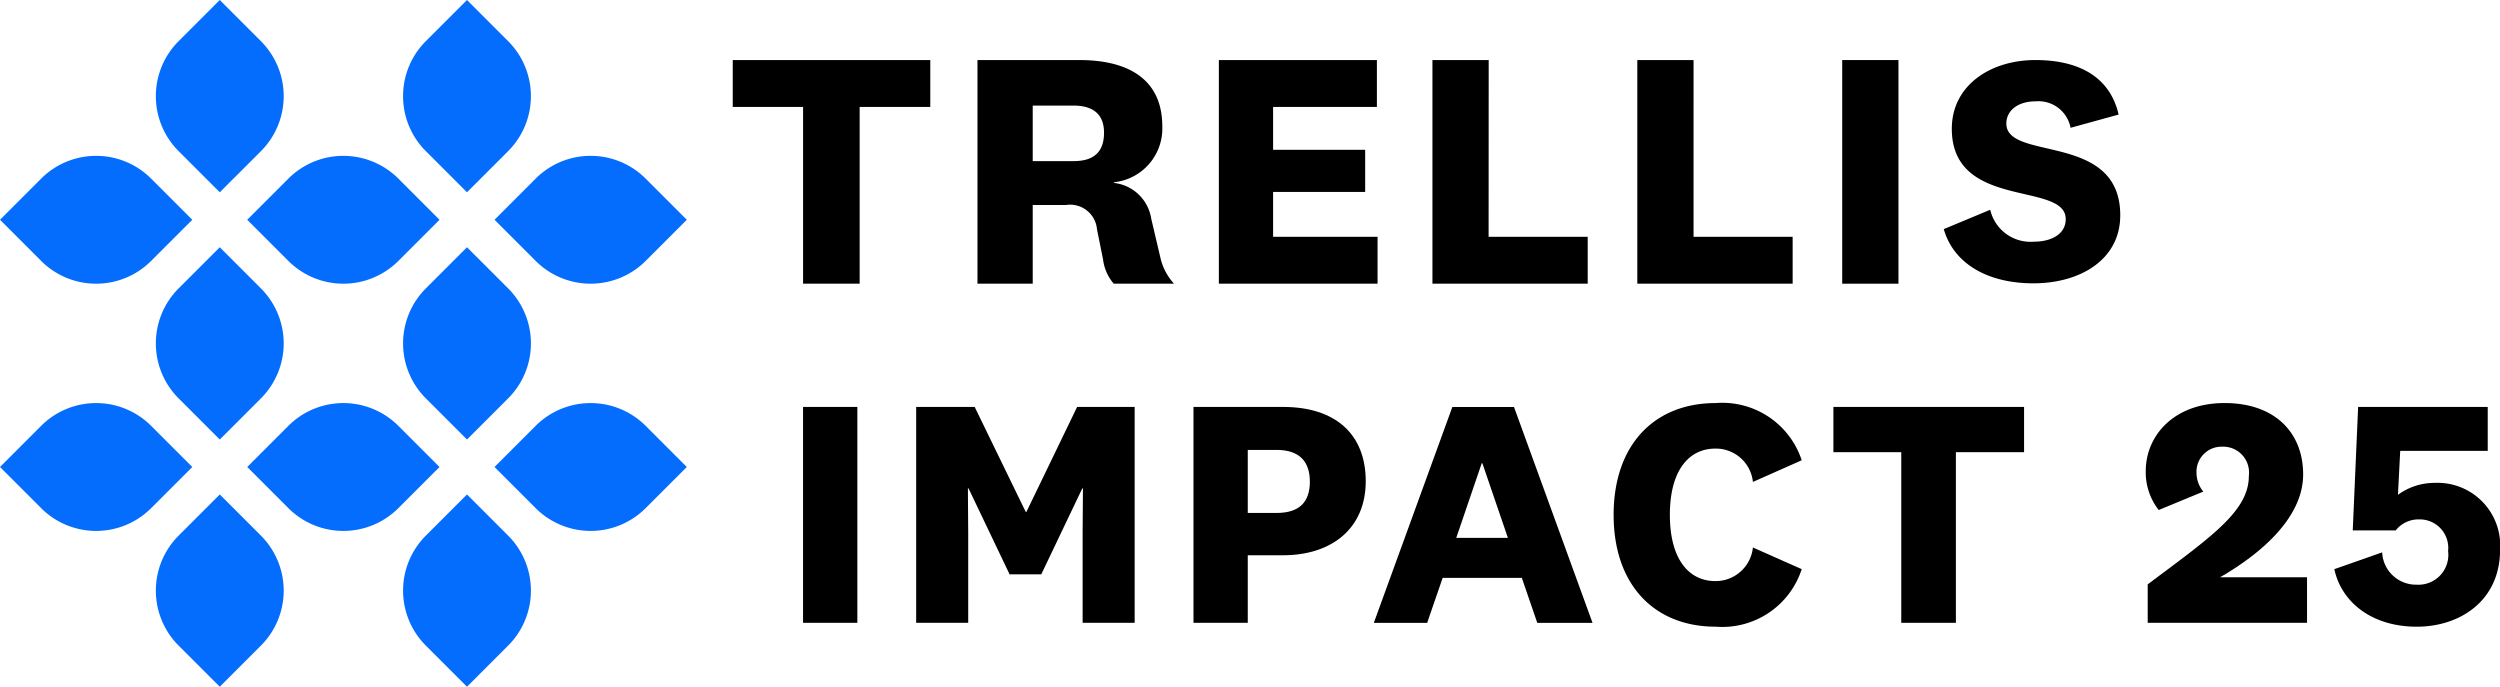 <svg xmlns="http://www.w3.org/2000/svg" xmlns:xlink="http://www.w3.org/1999/xlink" width="149.996" height="41.205" viewBox="0 0 149.996 41.205">
  <defs>
    <linearGradient id="linear-gradient" x1="-3.319" y1="51.338" x2="-1.616" y2="55.563" gradientUnits="objectBoundingBox">
      <stop offset="0" stop-color="#046dfd"/>
      <stop offset="1" stop-color="#243e90"/>
    </linearGradient>
    <linearGradient id="linear-gradient-2" x1="-1.834" y1="75.652" x2="-0.702" y2="82.006" xlink:href="#linear-gradient"/>
    <linearGradient id="linear-gradient-3" x1="-2.701" y1="49.597" x2="-0.998" y2="53.822" xlink:href="#linear-gradient"/>
    <linearGradient id="linear-gradient-4" x1="-3.635" y1="51.049" x2="-1.932" y2="55.275" xlink:href="#linear-gradient"/>
    <linearGradient id="linear-gradient-5" x1="-2.385" y1="49.885" x2="-0.682" y2="54.11" xlink:href="#linear-gradient"/>
    <linearGradient id="linear-gradient-6" x1="-1.767" y1="48.145" x2="-0.064" y2="52.37" xlink:href="#linear-gradient"/>
    <linearGradient id="linear-gradient-7" x1="-1.423" y1="73.035" x2="-0.291" y2="79.389" xlink:href="#linear-gradient"/>
    <linearGradient id="linear-gradient-8" x1="-1.213" y1="73.468" x2="-0.081" y2="79.823" xlink:href="#linear-gradient"/>
    <linearGradient id="linear-gradient-9" x1="-2.044" y1="75.218" x2="-0.912" y2="81.573" xlink:href="#linear-gradient"/>
    <linearGradient id="linear-gradient-10" x1="-1.623" y1="76.085" x2="-0.491" y2="82.44" xlink:href="#linear-gradient"/>
    <linearGradient id="linear-gradient-11" x1="-1.451" y1="48.433" x2="0.252" y2="52.659" xlink:href="#linear-gradient"/>
    <linearGradient id="linear-gradient-12" x1="-1.002" y1="73.902" x2="0.13" y2="80.256" xlink:href="#linear-gradient"/>
  </defs>
  <g id="TI25_logo_primary" transform="translate(-5 -5.533)">
    <g id="Group_1" data-name="Group 1" transform="translate(5 5.533)">
      <path id="Path_1" data-name="Path 1" d="M78.006,8.005,75.534,5.533,73.062,8.005a4.667,4.667,0,0,0,0,6.593l2.472,2.472L78.006,14.6a4.667,4.667,0,0,0,0-6.593Z" transform="translate(-62.348 -5.533)" fill="url(#linear-gradient)"/>
      <path id="Path_2" data-name="Path 2" d="M119.882,78.539l2.472-2.472-2.472-2.472a4.667,4.667,0,0,0-6.593,0l-2.472,2.472,2.472,2.472A4.667,4.667,0,0,0,119.882,78.539Z" transform="translate(-95.984 -62.881)" fill="url(#linear-gradient-2)"/>
      <path id="Path_3" data-name="Path 3" d="M181.351,122.886l2.472-2.472a4.667,4.667,0,0,0,0-6.593l-2.472-2.472-2.472,2.472a4.667,4.667,0,0,0,0,6.593Z" transform="translate(-153.332 -96.515)" fill="url(#linear-gradient-3)"/>
      <path id="Path_4" data-name="Path 4" d="M178.878,8.005a4.667,4.667,0,0,0,0,6.593l2.472,2.472,2.472-2.472a4.667,4.667,0,0,0,0-6.593l-2.472-2.472Z" transform="translate(-153.332 -5.533)" fill="url(#linear-gradient-4)"/>
      <path id="Path_5" data-name="Path 5" d="M73.062,120.414l2.472,2.472,2.472-2.472a4.667,4.667,0,0,0,0-6.593l-2.472-2.472-2.472,2.472A4.667,4.667,0,0,0,73.062,120.414Z" transform="translate(-62.348 -96.515)" fill="url(#linear-gradient-5)"/>
      <path id="Path_6" data-name="Path 6" d="M181.351,217.166l-2.472,2.472a4.667,4.667,0,0,0,0,6.593l2.472,2.472,2.472-2.472a4.667,4.667,0,0,0,0-6.593Z" transform="translate(-153.332 -187.499)" fill="url(#linear-gradient-6)"/>
      <path id="Path_7" data-name="Path 7" d="M225.7,179.411a4.667,4.667,0,0,0-6.593,0l-2.472,2.472,2.472,2.472a4.667,4.667,0,0,0,6.593,0l2.472-2.472Z" transform="translate(-186.965 -153.864)" fill="url(#linear-gradient-7)"/>
      <path id="Path_8" data-name="Path 8" d="M119.882,179.411a4.667,4.667,0,0,0-6.593,0l-2.472,2.472,2.472,2.472a4.667,4.667,0,0,0,6.593,0l2.472-2.472Z" transform="translate(-95.984 -153.864)" fill="url(#linear-gradient-8)"/>
      <path id="Path_9" data-name="Path 9" d="M225.7,78.539l2.472-2.472L225.7,73.594a4.667,4.667,0,0,0-6.593,0l-2.472,2.472,2.472,2.472A4.667,4.667,0,0,0,225.7,78.539Z" transform="translate(-186.965 -62.881)" fill="url(#linear-gradient-9)"/>
      <path id="Path_10" data-name="Path 10" d="M14.065,78.539l2.472-2.472-2.472-2.472a4.667,4.667,0,0,0-6.593,0L5,76.067l2.472,2.472A4.667,4.667,0,0,0,14.065,78.539Z" transform="translate(-5 -62.881)" fill="url(#linear-gradient-10)"/>
      <path id="Path_11" data-name="Path 11" d="M75.534,217.166l-2.472,2.472a4.667,4.667,0,0,0,0,6.593l2.472,2.472,2.472-2.472a4.667,4.667,0,0,0,0-6.593Z" transform="translate(-62.348 -187.499)" fill="url(#linear-gradient-11)"/>
      <path id="Path_12" data-name="Path 12" d="M14.065,179.411a4.667,4.667,0,0,0-6.593,0L5,181.883l2.472,2.472a4.667,4.667,0,0,0,6.593,0l2.472-2.472Z" transform="translate(-5 -153.864)" fill="url(#linear-gradient-12)"/>
    </g>
    <g id="Group_4" data-name="Group 4" transform="translate(48.964 9.136)">
      <g id="Group_2" data-name="Group 2" transform="translate(4.219 20.58)">
        <path id="Path_13" data-name="Path 13" d="M351.968,179.705v12.953h-3.258V179.705Z" transform="translate(-348.711 -179.473)"/>
        <path id="Path_14" data-name="Path 14" d="M404.628,189.75h-1.9l-2.463-5.158h-.039l.019,2.656v5.41h-3.122V179.705h3.51l3.064,6.3h.039l3.044-6.3h3.452v12.953H407.11v-5.41l.019-2.656h-.039Z" transform="translate(-390.337 -179.473)"/>
        <path id="Path_15" data-name="Path 15" d="M519.064,188.606v4.053h-3.257V179.705h5.371c3.122,0,4.964,1.609,4.964,4.46,0,2.812-2.017,4.44-4.964,4.44Zm1.726-6.321h-1.726v3.781h1.726c1.377,0,2-.659,2-1.881C522.787,183,522.186,182.284,520.79,182.284Z" transform="translate(-492.383 -179.473)"/>
        <path id="Path_16" data-name="Path 16" d="M601.873,189.963h-4.751l-.931,2.7h-3.2l4.712-12.953h3.7l4.712,12.953H602.8Zm-3.936-2.4h3.1l-1.532-4.479h-.039Z" transform="translate(-558.748 -179.473)"/>
        <path id="Path_17" data-name="Path 17" d="M701.756,178.045a5.014,5.014,0,0,1,5.158,3.432l-2.928,1.3a2.232,2.232,0,0,0-2.249-2c-1.629,0-2.734,1.357-2.734,3.975s1.105,3.975,2.734,3.975a2.249,2.249,0,0,0,2.249-2.017l2.928,1.3a5.007,5.007,0,0,1-5.158,3.452c-3.7,0-6.127-2.521-6.127-6.709S698.053,178.045,701.756,178.045Z" transform="translate(-646.997 -178.045)"/>
        <path id="Path_18" data-name="Path 18" d="M793.76,192.658V182.42h-4.072v-2.715h11.44v2.715h-4.091v10.238Z" transform="translate(-727.87 -179.473)"/>
        <path id="Path_19" data-name="Path 19" d="M933.065,191.23h-9.56v-2.308c3.859-2.889,6.069-4.4,6.069-6.515a1.553,1.553,0,0,0-1.59-1.745,1.507,1.507,0,0,0-1.551,1.59,1.792,1.792,0,0,0,.407,1.105l-2.676,1.105a3.669,3.669,0,0,1-.776-2.346c0-2.075,1.648-4.072,4.731-4.072,3.006,0,4.712,1.765,4.712,4.285,0,2.656-2.657,4.828-4.983,6.166h5.216Z" transform="translate(-842.829 -178.045)"/>
        <path id="Path_20" data-name="Path 20" d="M1005.475,179.705h7.776v2.637H1008l-.136,2.637a3.7,3.7,0,0,1,2.211-.717,3.761,3.761,0,0,1,3.917,4.014c0,3.025-2.366,4.615-5,4.615-2.7,0-4.518-1.474-4.945-3.452l2.87-1.008a2.034,2.034,0,0,0,2.075,1.939,1.792,1.792,0,0,0,1.881-2.017,1.71,1.71,0,0,0-1.726-1.9,1.739,1.739,0,0,0-1.416.659h-2.579Z" transform="translate(-912.174 -179.473)"/>
      </g>
      <g id="Group_3" data-name="Group 3" transform="translate(0 0)">
        <path id="Path_21" data-name="Path 21" d="M318.617,34.048h4.219V44.654h3.395V34.048h4.238V31.236H318.617Z" transform="translate(-318.617 -31.236)"/>
        <path id="Path_22" data-name="Path 22" d="M433.785,40.757a2.554,2.554,0,0,0-2.23-2.149v-.04a3.244,3.244,0,0,0,2.893-3.355c0-2.712-1.888-3.977-4.982-3.977h-6.107V44.654h3.315v-4.72h1.989a1.617,1.617,0,0,1,1.868,1.466l.361,1.788a2.742,2.742,0,0,0,.643,1.466h3.616a3.44,3.44,0,0,1-.823-1.587ZM429.124,37.3h-2.45V33.967h2.43c1.266,0,1.848.583,1.848,1.627C430.952,36.759,430.33,37.3,429.124,37.3Z" transform="translate(-408.676 -31.236)"/>
        <path id="Path_23" data-name="Path 23" d="M529.923,39.15h5.524V36.619h-5.524V34.048h6.227V31.236h-9.481V44.654h9.521V41.842h-6.267Z" transform="translate(-497.503 -31.236)"/>
        <path id="Path_24" data-name="Path 24" d="M621.459,31.236h-3.375V44.654H627.4V41.842h-5.946Z" transform="translate(-576.104 -31.236)"/>
        <path id="Path_25" data-name="Path 25" d="M709.149,31.236h-3.375V44.654h9.32V41.842h-5.946Z" transform="translate(-651.502 -31.236)"/>
        <rect id="Rectangle_1" data-name="Rectangle 1" width="3.375" height="13.418" transform="translate(66.566)"/>
        <path id="Path_26" data-name="Path 26" d="M840.679,35.049c0-.774.678-1.336,1.762-1.336a1.957,1.957,0,0,1,2.091,1.588l2.884-.794c-.5-2.187-2.284-3.271-4.994-3.271s-5.014,1.529-5.014,4.123c0,4.9,6.834,3.136,6.834,5.42,0,.91-.871,1.355-1.916,1.355a2.481,2.481,0,0,1-2.614-1.916l-2.787,1.162c.581,2.033,2.575,3.252,5.382,3.252,2.768,0,5.207-1.394,5.207-4.085,0-5.014-6.834-3.214-6.834-5.5Z" transform="translate(-764.266 -31.236)"/>
      </g>
    </g>
  </g>
</svg>